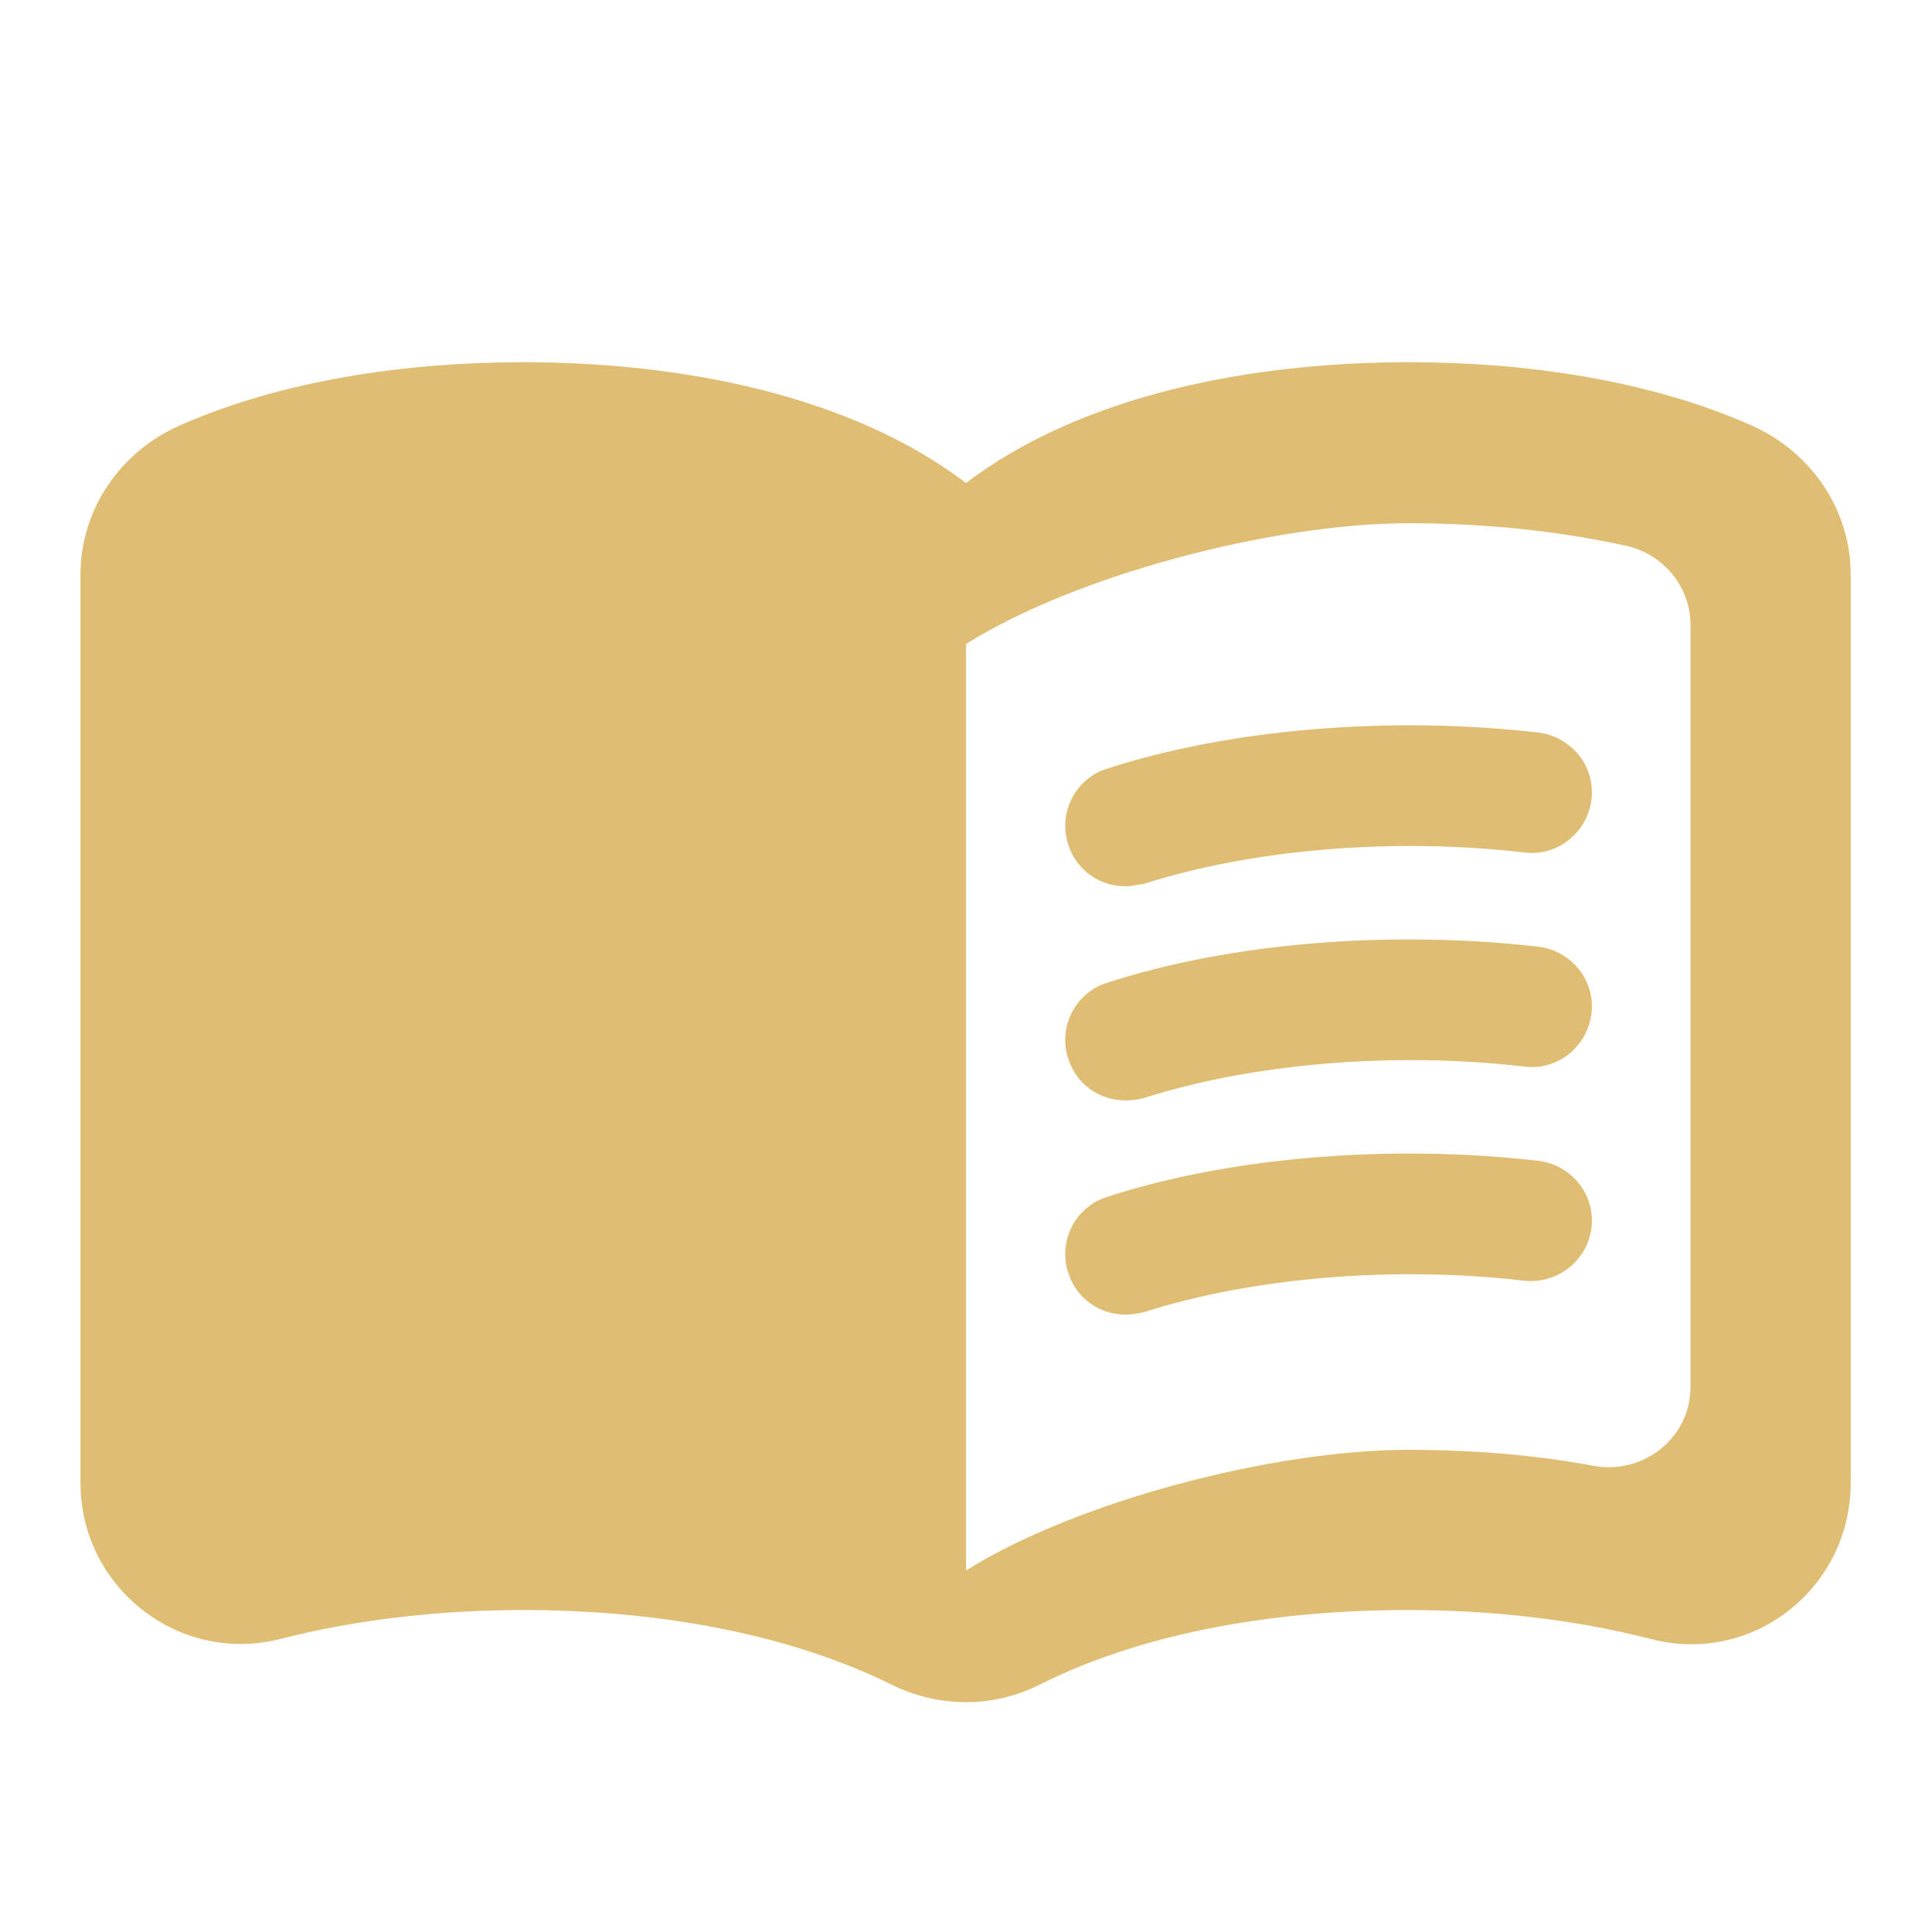 <svg width="35" height="35" viewBox="0 0 35 35" fill="none" xmlns="http://www.w3.org/2000/svg">
<path d="M25.521 6.562C22.677 6.562 19.615 7.146 17.5 8.75C15.386 7.146 12.323 6.562 9.479 6.562C7.365 6.562 5.119 6.883 3.238 7.715C2.173 8.196 1.458 9.231 1.458 10.412V26.863C1.458 28.758 3.238 30.158 5.075 29.692C6.504 29.327 8.021 29.167 9.479 29.167C11.754 29.167 14.175 29.546 16.129 30.508C17.004 30.946 17.996 30.946 18.856 30.508C20.811 29.531 23.231 29.167 25.506 29.167C26.965 29.167 28.481 29.327 29.91 29.692C31.748 30.173 33.527 28.773 33.527 26.863V10.412C33.527 9.231 32.812 8.196 31.748 7.715C29.881 6.883 27.636 6.562 25.521 6.562ZM30.625 25.127C30.625 26.046 29.779 26.717 28.875 26.556C27.781 26.352 26.644 26.265 25.521 26.265C23.042 26.265 19.469 27.212 17.5 28.452V11.667C19.469 10.427 23.042 9.479 25.521 9.479C26.863 9.479 28.19 9.61 29.458 9.887C30.129 10.033 30.625 10.631 30.625 11.317V25.127Z" fill="#DFBD72"/>
<path d="M20.387 16.056C19.921 16.056 19.498 15.765 19.352 15.298C19.163 14.729 19.483 14.102 20.052 13.927C22.298 13.198 25.2 12.965 27.869 13.271C28.467 13.344 28.904 13.883 28.831 14.481C28.758 15.079 28.219 15.517 27.621 15.444C25.258 15.167 22.677 15.385 20.723 16.012C20.606 16.027 20.49 16.056 20.387 16.056Z" fill="#DFBD72"/>
<path d="M20.387 19.935C19.921 19.935 19.498 19.644 19.352 19.177C19.163 18.608 19.483 17.981 20.052 17.806C22.283 17.077 25.2 16.844 27.869 17.15C28.467 17.223 28.904 17.762 28.831 18.36C28.758 18.958 28.219 19.396 27.621 19.323C25.258 19.046 22.677 19.265 20.723 19.892C20.606 19.921 20.49 19.935 20.387 19.935Z" fill="#DFBD72"/>
<path d="M20.387 23.815C19.921 23.815 19.498 23.523 19.352 23.056C19.163 22.488 19.483 21.86 20.052 21.685C22.283 20.956 25.2 20.723 27.869 21.029C28.467 21.102 28.904 21.642 28.831 22.24C28.758 22.837 28.219 23.26 27.621 23.202C25.258 22.925 22.677 23.144 20.723 23.771C20.606 23.8 20.49 23.815 20.387 23.815Z" fill="#DFBD72"/>
</svg>
